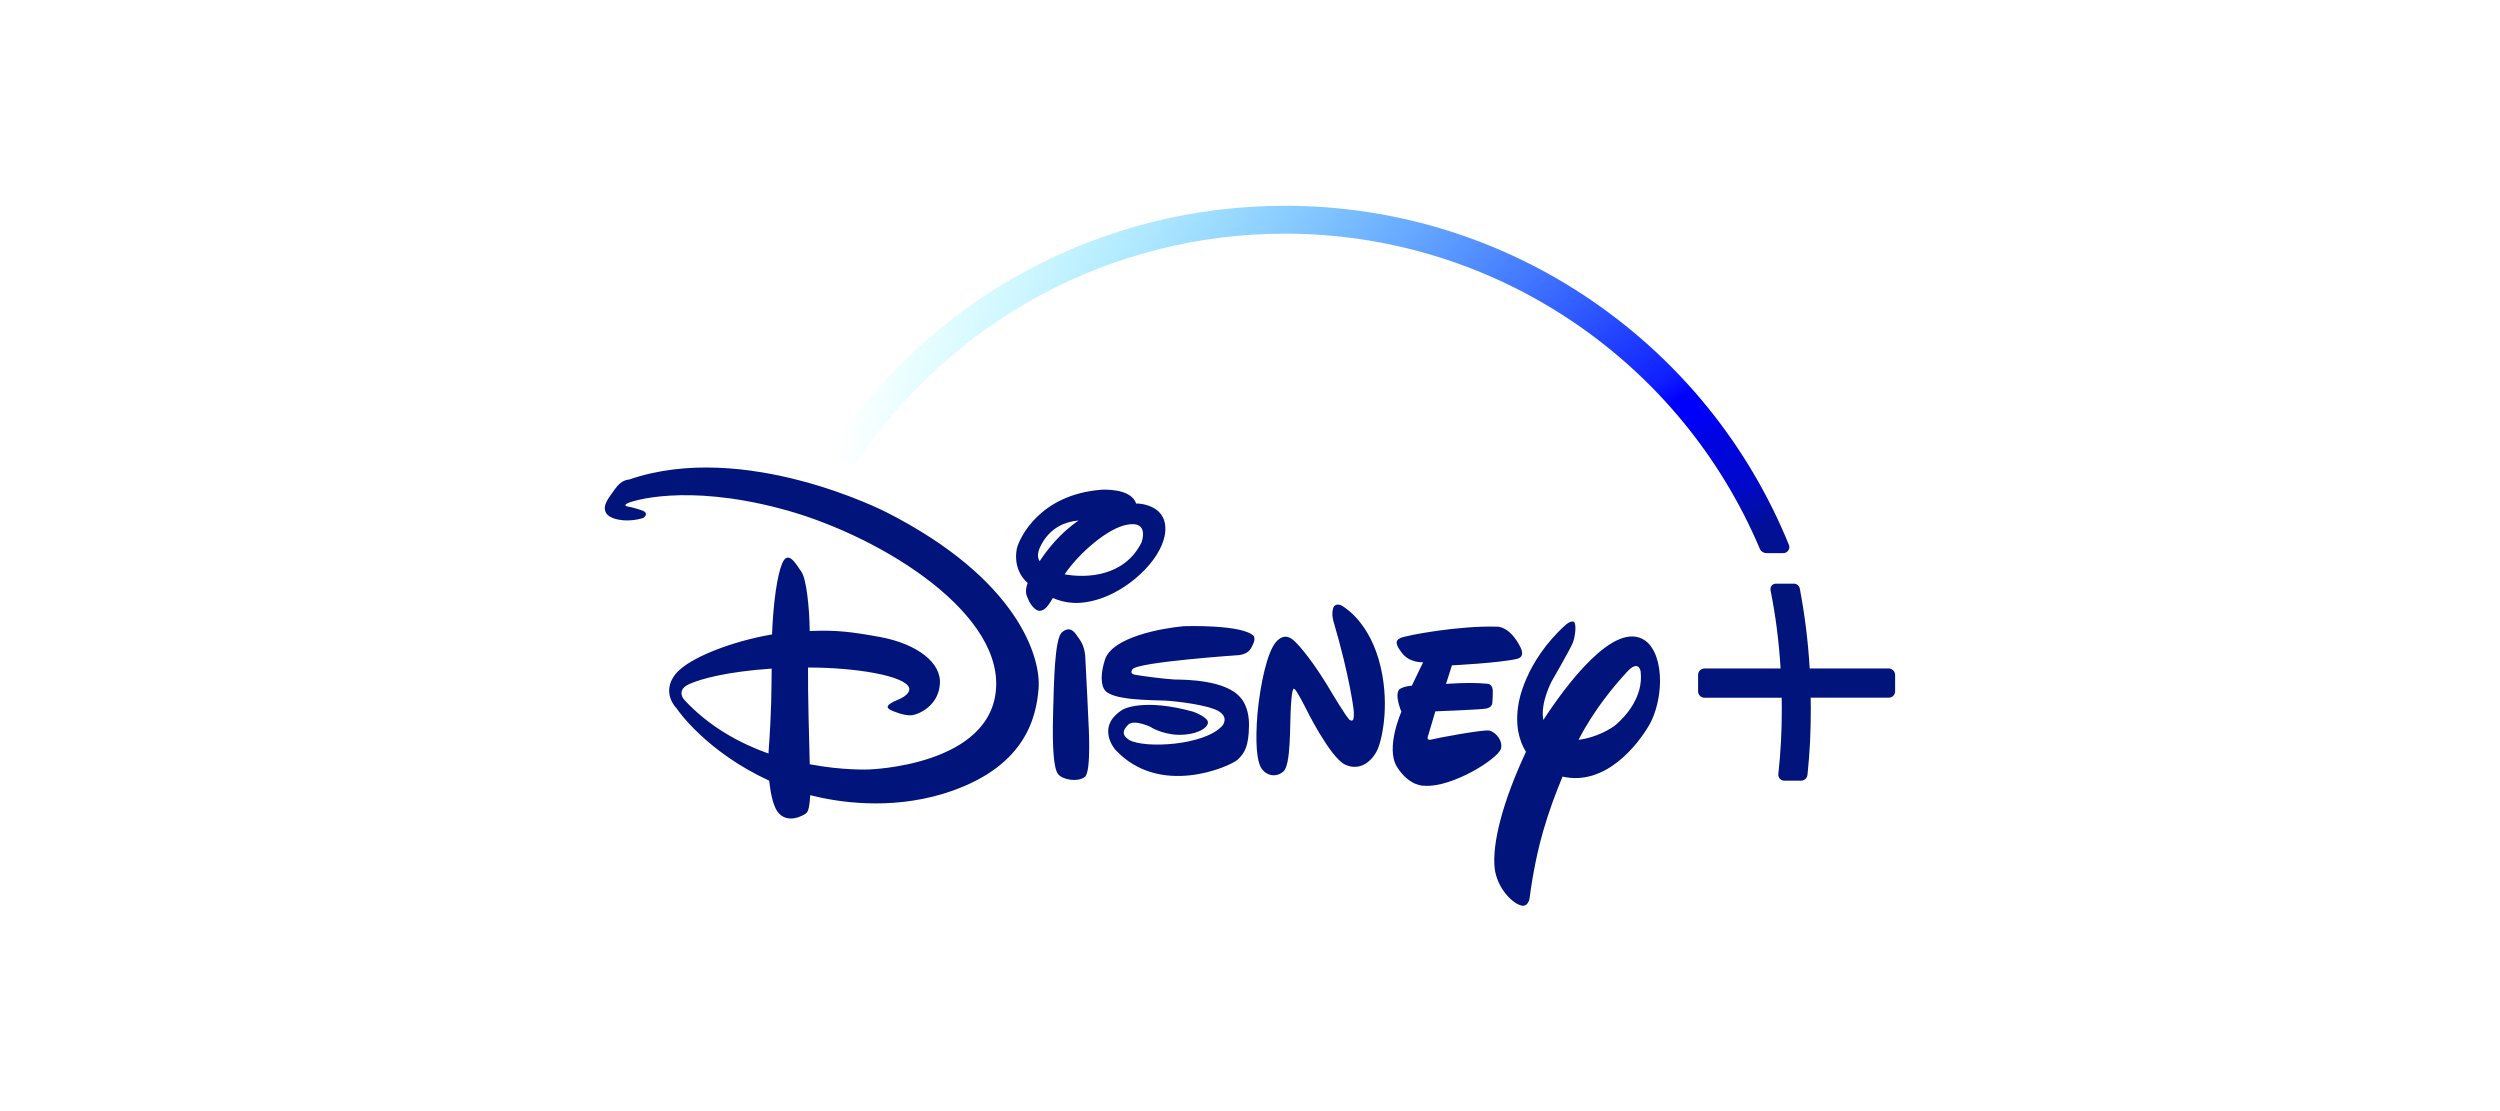 <?xml version="1.0" encoding="utf-8"?>
<!-- Generator: Adobe Illustrator 25.3.1, SVG Export Plug-In . SVG Version: 6.00 Build 0)  -->
<svg version="1.1" id="Calque_1" xmlns="http://www.w3.org/2000/svg" xmlns:xlink="http://www.w3.org/1999/xlink" x="0px" y="0px"
	 viewBox="0 0 749 333" style="enable-background:new 0 0 749 333;" xml:space="preserve">
<style type="text/css">
	.st0{fill:#1D2849;}
	.st1{fill:#1CE783;}
	.st2{fill:#E50914;}
	.st3{fill-rule:evenodd;clip-rule:evenodd;fill:#EE0000;}
	.st4{fill:#01147C;}
	.st5{fill:none;}
	.st6{fill:url(#Path-3_1_);}
	.st7{fill:#5F318C;}
	.st8{clip-path:url(#SVGID_2_);}
	.st9{clip-path:url(#SVGID_4_);}
	.st10{fill:#CC0000;}
	.st11{fill-rule:evenodd;clip-rule:evenodd;}
	.st12{fill:#232F3E;}
	.st13{fill:#00A8E1;}
	.st14{fill:#002885;}
	.st15{fill:#6E55DC;}
	.st16{fill:#EF1541;}
	.st17{fill:#FF7112;}
	.st18{fill:#FCCC12;}
	.st19{fill:#069DE0;}
	.st20{fill:#05AC3F;}
	.st21{fill:#0A1F55;}
	.st22{fill:#371A5B;}
	.st23{fill:#FFFFFF;}
	.st24{fill:#0063AB;}
	.st25{fill:#E31E41;}
</style>
<g id="Layer_1">
	<g id="group">
		<g id="group-1">
			<g id="group-2">
				<path id="Path" class="st4" d="M454.43,197.41c-5.35,1.23-19.43,1.93-19.43,1.93l-1.78,5.57c0,0,7.02-0.59,12.15-0.07
					c0,0,1.67-0.19,1.86,1.89c0.07,1.93-0.15,4.01-0.15,4.01s-0.11,1.26-1.89,1.56c-1.93,0.33-15.16,0.82-15.16,0.82l-2.15,7.25
					c0,0-0.78,1.67,1,1.19c1.67-0.45,15.53-3.05,17.35-2.68c1.93,0.48,4.09,3.05,3.46,5.42c-0.74,2.9-14.56,11.74-23,11.11
					c0,0-4.42,0.3-8.17-5.68c-3.49-5.68,1.34-16.5,1.34-16.5s-2.19-5.05-0.59-6.72c0,0,0.97-0.85,3.72-1.08l3.38-7.02
					c0,0-3.86,0.26-6.17-2.56c-2.15-2.71-2.3-3.94-0.67-4.68c1.75-0.85,17.83-3.79,28.91-3.42c0,0,3.86-0.37,7.17,6.32
					C455.54,194.06,457.18,196.78,454.43,197.41z M412.78,224.38c-1.41,3.34-5.16,6.91-9.81,4.68c-4.61-2.23-11.93-17.2-11.93-17.2
					s-2.79-5.57-3.31-5.46c0,0-0.59-1.08-0.97,5.02s0.07,17.95-2.34,19.8c-2.3,1.86-5.09,1.11-6.54-1.08
					c-1.3-2.15-1.86-7.28-1.15-16.27c0.85-8.99,2.94-18.58,5.61-21.59c2.68-2.97,4.83-0.82,5.65-0.04c0,0,3.57,3.23,9.47,12.74
					l1.04,1.75c0,0,5.35,8.99,5.91,8.95c0,0,0.45,0.41,0.82,0.11c0.56-0.15,0.33-3.05,0.33-3.05s-1.11-9.77-5.98-26.34
					c0,0-0.74-2.08-0.22-4.01c0.48-1.97,2.45-1.04,2.45-1.04s7.58,3.79,11.22,16.13C416.64,209.93,414.19,221.04,412.78,224.38z
					 M375.55,192.69c-0.63,1.26-1,3.08-4.2,3.57c0,0-30.58,2.08-32.03,4.24c0,0-1.08,1.26,0.59,1.63c1.67,0.33,8.58,1.26,11.93,1.45
					c3.57,0.04,15.6,0.15,19.91,5.54c0,0,2.56,2.56,2.45,8.36c-0.11,5.94-1.15,8.03-3.46,10.18c-2.42,2.01-23.15,11.29-36.52-2.97
					c0,0-6.17-6.87,2.12-12.08c0,0,5.98-3.6,21.18,0.63c0,0,4.61,1.67,4.38,3.34c-0.26,1.78-3.79,3.68-8.92,3.57
					c-4.98-0.15-8.62-2.53-7.91-2.15c0.67,0.26-5.35-2.9-7.21-0.74c-1.86,1.97-1.41,3.2,0.41,4.42c4.64,2.64,22.59,1.71,27.94-4.24
					c0,0,2.12-2.42-1.11-4.38c-3.23-1.86-12.48-2.97-16.09-3.16c-3.46-0.19-16.31,0.04-18.17-3.38c0,0-1.86-2.3,0.19-8.84
					c2.15-6.84,17.13-9.47,23.59-10.07c0,0,17.8-0.63,21.07,3.01C375.66,190.61,376.1,191.46,375.55,192.69z M325.02,232.78
					c-2.15,1.6-6.72,0.89-8.03-0.89c-1.3-1.6-1.75-7.95-1.49-17.91c0.26-10.07,0.48-22.55,2.64-24.52c2.3-2.01,3.72-0.26,4.61,1.11
					c0.97,1.34,2.12,2.82,2.38,5.98c0.22,3.16,0.97,19.73,0.97,19.73S327.06,231.22,325.02,232.78z M329.66,179.35
					c-6.28,2.08-10.59,1.37-14.23-0.19c-1.6,2.79-2.53,3.64-3.75,3.83c-1.78,0.19-3.38-2.68-3.68-3.6c-0.3-0.71-1.15-1.89-0.11-4.72
					c-3.57-3.2-3.83-7.51-3.23-10.4c0.89-3.34,6.91-16.05,25.23-17.54c0,0,8.95-0.67,10.48,4.12h0.26c0,0,8.69,0.04,8.51,7.77
					C349.02,166.38,339.47,176.04,329.66,179.35z M312.57,162.15c-1.86,2.97-1.93,4.76-1.08,5.98c2.12-3.23,5.98-8.32,11.67-12.19
					C318.77,156.32,315.1,158.21,312.57,162.15z M337.87,157.17c-5.76,0.85-14.68,8.58-18.91,14.9c6.5,1.19,17.98,0.74,23.07-9.62
					C342,162.45,344.45,156.02,337.87,157.17z M494.22,217.03c-3.46,6.02-13.15,18.58-26.08,15.64
					c-4.27,10.37-7.84,20.81-9.88,36.49c0,0-0.45,3.05-2.97,1.97c-2.49-0.89-6.65-5.05-7.47-10.81c-0.89-7.58,2.49-20.4,9.36-35.07
					c-2.01-3.27-3.38-7.95-2.19-14.6c0,0,1.75-12.34,14.12-23.48c0,0,1.49-1.3,2.34-0.89c0.97,0.41,0.52,4.42-0.26,6.35
					c-0.78,1.93-6.32,11.52-6.32,11.52s-3.46,6.46-2.49,11.56c6.5-9.99,21.29-30.17,30.47-23.82c3.08,2.19,4.5,6.99,4.5,12.15
					C497.3,208.59,496.22,213.42,494.22,217.03z M491.54,201.2c0,0-0.52-3.98-4.38,0.41c-3.34,3.68-9.36,10.63-14.23,20.03
					c5.09-0.56,9.99-3.34,11.48-4.76C486.82,214.72,492.44,208.93,491.54,201.2z M311.16,206.25c-0.71,8.99-4.16,24.11-28.65,31.58
					c-16.16,4.87-31.43,2.53-39.76,0.41c-0.19,3.31-0.56,4.72-1.08,5.28c-0.71,0.71-5.98,3.75-8.88-0.56
					c-1.3-2.04-1.97-5.76-2.34-9.07c-18.73-8.62-27.35-21.03-27.68-21.59c-0.41-0.41-4.68-4.87-0.41-10.33
					c4.01-4.94,17.13-9.88,28.94-11.89c0.41-10.11,1.6-17.72,3.01-21.22c1.71-4.05,3.86-0.41,5.72,2.34
					c1.56,2.04,2.49,10.85,2.56,17.87c7.73-0.37,12.3,0.19,20.92,1.75c11.22,2.04,18.73,7.77,18.06,14.27
					c-0.48,6.39-6.35,9.03-8.58,9.21c-2.34,0.19-5.98-1.49-5.98-1.49c-2.49-1.19-0.19-2.23,2.82-3.53c3.27-1.6,2.53-3.23,2.53-3.23
					c-1.23-3.57-15.79-6.06-30.28-6.06c-0.07,7.99,0.33,21.25,0.52,28.98c10.14,1.93,17.72,1.56,17.72,1.56s37.01-1.04,38.12-24.67
					c1.15-23.67-36.89-46.37-65.02-53.58c-28.09-7.36-43.99-2.23-45.37-1.52c-1.49,0.74-0.11,0.97-0.11,0.97s1.52,0.22,4.16,1.11
					c2.79,0.89,0.63,2.34,0.63,2.34c-4.79,1.52-10.18,0.56-11.22-1.63c-1.04-2.19,0.71-4.16,2.71-6.99c2.01-2.97,4.2-2.86,4.2-2.86
					c34.74-12.04,77.06,9.73,77.06,9.73C305.14,173.56,311.9,197.11,311.16,206.25z M206.31,205.03c-3.94,1.93-1.23,4.72-1.23,4.72
					c7.39,7.95,16.5,12.93,25.15,16.01c1-13.71,0.85-18.54,0.97-25.45C217.68,201.24,209.87,203.39,206.31,205.03z"/>
			</g>
		</g>
		<g id="group-3">
			<g id="group-4">
				<g id="group-5">
					<path id="Path-1" class="st4" d="M567.78,202.2v4.9c0,1.08-0.85,1.93-1.93,1.93h-23.37c0,1.23,0.04,2.3,0.04,3.31
						c0,7.25-0.3,13.15-1,19.8c-0.11,1-0.93,1.75-1.89,1.75h-5.05c-0.52,0-1-0.22-1.34-0.59c-0.33-0.37-0.52-0.89-0.45-1.41
						c0.71-6.61,1.04-12.45,1.04-19.54c0-1.04,0-2.12-0.04-3.31h-23.11c-1.08,0-1.93-0.85-1.93-1.93v-4.9
						c0-1.08,0.85-1.93,1.93-1.93h22.78c-0.48-7.99-1.45-15.68-3.01-23.48c-0.07-0.48,0.04-0.97,0.33-1.34
						c0.3-0.37,0.74-0.59,1.23-0.59h5.46c0.85,0,1.56,0.59,1.75,1.45c1.52,8.06,2.49,15.9,2.97,23.96h23.67
						C566.89,200.27,567.78,201.16,567.78,202.2z"/>
				</g>
			</g>
		</g>
		<g id="group-6">
			<g id="group-7">
				<path id="Path-2" class="st5" d="M255.43,137.44h-0.04 M255.13,137.48c-0.11,0-0.22-0.04-0.33-0.04
					C254.91,137.48,255.02,137.48,255.13,137.48h0.11C255.2,137.48,255.17,137.48,255.13,137.48z M255.13,137.48
					c-0.11,0-0.22-0.04-0.33-0.04C254.91,137.48,255.02,137.48,255.13,137.48h0.11C255.2,137.48,255.17,137.48,255.13,137.48z"/>
				
					<radialGradient id="Path-3_1_" cx="531.234" cy="2018.125" r="282.421" gradientTransform="matrix(1 0 0 -1 0 2183.653)" gradientUnits="userSpaceOnUse">
					<stop  offset="7.000001e-03" style="stop-color:#021192"/>
					<stop  offset="0.03" style="stop-color:#021096"/>
					<stop  offset="0.057" style="stop-color:#010CB4"/>
					<stop  offset="0.084" style="stop-color:#0008CE"/>
					<stop  offset="0.111" style="stop-color:#0006D7"/>
					<stop  offset="0.138" style="stop-color:#0004E1"/>
					<stop  offset="0.165" style="stop-color:#0001FA"/>
					<stop  offset="0.191" style="stop-color:#0000FE"/>
					<stop  offset="0.216" style="stop-color:#0F1EFF"/>
					<stop  offset="1" style="stop-color:#00FFFF;stop-opacity:0"/>
				</radialGradient>
				<path id="Path-3" class="st6" d="M535.98,163.3c-12.08-29.69-32.47-54.99-59-73.19c-27.16-18.61-59-28.46-92.07-28.46
					c-54.69,0-105.44,27.16-135.73,72.67c-0.33,0.48-0.41,1.11-0.22,1.67c0.19,0.59,0.63,1,1.19,1.19l4.24,1.45
					c0.26,0.07,0.52,0.11,0.74,0.11c0.78,0,1.52-0.41,1.97-1.04c13.9-20.44,32.7-37.41,54.39-49.16
					c22.4-12.11,47.78-18.54,73.38-18.54c30.95,0,60.78,9.14,86.35,26.38c24.93,16.83,44.29,40.35,55.99,67.96
					c0.33,0.82,1.15,1.37,2.04,1.37h5.05c0.59,0,1.15-0.3,1.45-0.78C536.13,164.45,536.2,163.86,535.98,163.3z M255.13,137.48
					c-0.11,0-0.22-0.04-0.33-0.07C254.91,137.44,255.02,137.48,255.13,137.48h0.07C255.2,137.48,255.17,137.48,255.13,137.48z
					 M528.22,165.05c0.11,0.07,0.22,0.15,0.33,0.19C528.44,165.16,528.33,165.12,528.22,165.05z"/>
			</g>
		</g>
	</g>
</g>
</svg>
